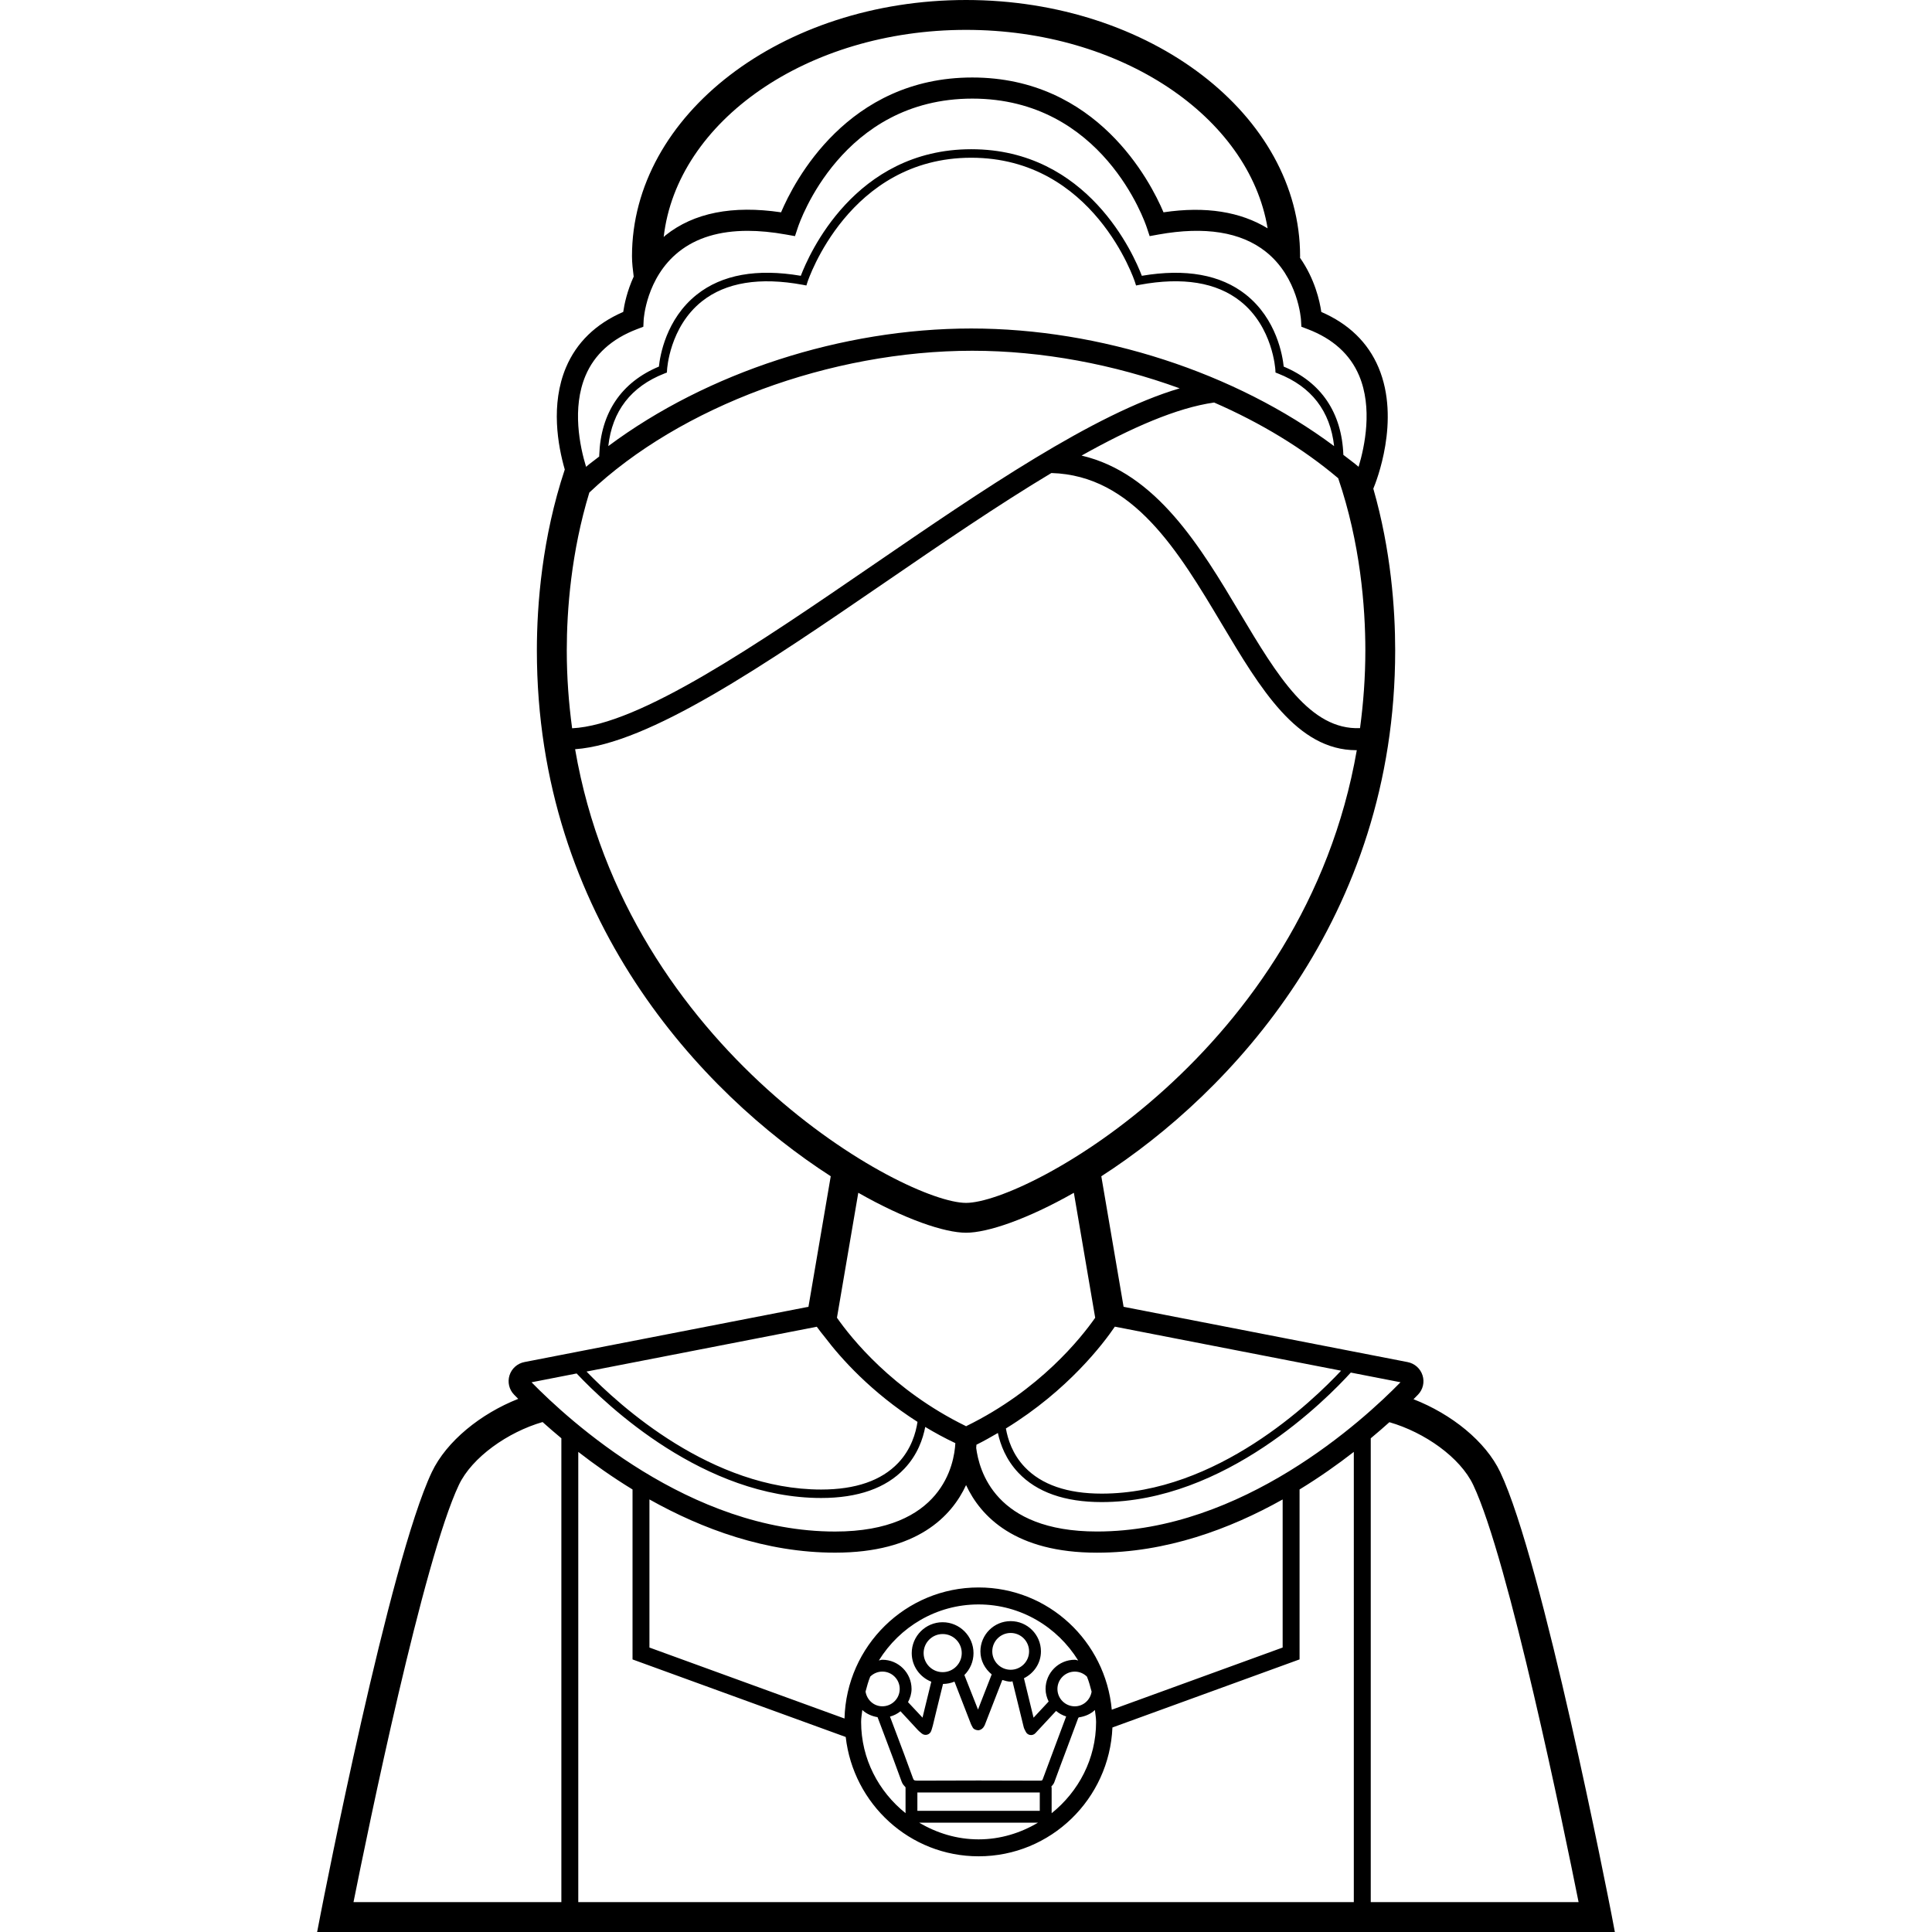 <?xml version="1.0" encoding="iso-8859-1"?>
<!-- Uploaded to: SVG Repo, www.svgrepo.com, Generator: SVG Repo Mixer Tools -->
<svg fill="#000000" height="800px" width="800px" version="1.1" id="Layer_1" xmlns="http://www.w3.org/2000/svg" xmlns:xlink="http://www.w3.org/1999/xlink" 
	 viewBox="0 0 258.684 258.684" xml:space="preserve">
<g>
	<g>
		<path d="M215.768,256.304c-0.376-1.924-9.216-47.228-14.896-59.2c-1.964-4.132-6.54-7.78-11.612-9.756
			c0.208-0.212,0.432-0.436,0.608-0.616c0.66-0.684,0.892-1.668,0.604-2.576c-0.288-0.916-1.056-1.596-2-1.78l-38.028-7.4
			l-2.984-17.48c17.312-11.148,39.348-34.612,39.348-70.404c0-5.572-0.572-13.46-2.928-21.664c0.372-0.888,3.68-9.152,0.7-16.22
			c-1.412-3.344-3.984-5.844-7.664-7.44c-0.208-1.468-0.88-4.44-2.852-7.252c0.004-0.068,0.012-0.136,0.012-0.208
			C174.076,15.392,154.012,0,129.348,0S84.62,15.392,84.62,34.308c0,0.904,0.116,1.82,0.228,2.728c-0.884,1.932-1.252,3.7-1.4,4.728
			c-3.68,1.596-6.256,4.096-7.668,7.44c-2.084,4.952-1.08,10.464-0.16,13.664c-3.028,9.104-3.736,18.072-3.736,24.22
			c0,35.792,22.036,59.256,39.348,70.404l-2.984,17.48l-38.028,7.4c-0.944,0.184-1.712,0.864-2,1.78
			c-0.284,0.904-0.056,1.892,0.604,2.576c0.16,0.168,0.372,0.38,0.564,0.572c-5.02,1.98-9.6,5.664-11.568,9.804
			c-5.68,11.976-14.52,57.276-14.896,59.2l-0.46,2.38H216.22L215.768,256.304z M187.52,185.076
			c-4.968,5.088-21.2,19.984-40.64,19.984c-13.72,0-15.784-8.248-16.172-11.184c0.016-0.168,0.028-0.312,0.032-0.436
			c1.012-0.5,1.948-1.036,2.872-1.572c0.332,1.556,1.072,3.56,2.748,5.332c2.464,2.604,6.212,3.92,11.14,3.92
			c16.532,0,30.136-13.784,33.364-17.34L187.52,185.076z M140.76,239.22c0.132-0.176,0.3-0.304,0.392-0.552
			c0.568-1.56,1.152-3.112,1.736-4.664c0.492-1.308,0.98-2.616,1.464-3.928c0.024-0.072,0.064-0.088,0.092-0.128
			c0.824-0.12,1.58-0.436,2.156-0.988c0.056,0.532,0.16,1.048,0.16,1.596c0,4.96-2.356,9.336-5.952,12.224v-3.456
			C140.804,239.284,140.764,239.256,140.76,239.22z M122.832,242.456v-2.452h16.388v2.452H122.832z M138.984,244.044
			c-2.344,1.388-5.04,2.236-7.956,2.236c-2.916,0-5.612-0.848-7.956-2.236H138.984z M122.804,238.42
			c-0.416-0.02-0.46-0.036-0.588-0.396c-0.752-2.088-1.536-4.164-2.32-6.24l-0.732-1.94c0.524-0.144,0.996-0.38,1.408-0.716
			c0.456,0.484,0.904,0.972,1.352,1.46l0.968,1.048c0.092,0.104,0.204,0.196,0.336,0.308l0.18,0.152
			c0.2,0.172,0.476,0.24,0.74,0.168c0.256-0.072,0.464-0.272,0.544-0.528l0.072-0.216c0.06-0.196,0.108-0.348,0.144-0.504
			l0.456-1.884c0.296-1.224,0.592-2.44,0.9-3.66c0.544-0.008,1.06-0.116,1.536-0.312l2.184,5.628c0.044,0.116,0.1,0.228,0.248,0.496
			c0.12,0.24,0.396,0.352,0.664,0.38c0.276,0.044,0.576-0.136,0.744-0.34c0.052-0.064,0.184-0.268,0.212-0.344l0.948-2.44
			c0.468-1.2,0.932-2.404,1.404-3.604c0.364,0.108,0.724,0.228,1.124,0.228c0.084,0,0.156-0.044,0.236-0.048
			c0.308,1.244,0.612,2.488,0.916,3.732l0.58,2.372c0.044,0.192,0.124,0.344,0.28,0.644c0.112,0.24,0.336,0.404,0.592,0.444
			c0.276,0.032,0.524-0.052,0.704-0.248l2.768-2.976c0.392,0.336,0.844,0.58,1.348,0.74c-0.444,1.212-0.896,2.42-1.356,3.628
			c-0.584,1.552-1.168,3.108-1.74,4.672c-0.108,0.296-0.104,0.284-0.412,0.296C133.756,238.392,128.276,238.392,122.804,238.42z
			 M143.908,222.232c-2.156,0-3.912,1.752-3.912,3.912c0,0.6,0.16,1.152,0.404,1.66c0,0.012-0.008,0.024-0.008,0.036l-2.004,2.148
			l-0.372-1.516c-0.296-1.224-0.592-2.452-0.916-3.764c1.332-0.664,2.276-2.008,2.276-3.596c0-2.236-1.816-4.052-4.052-4.052
			c-2.236,0-4.052,1.816-4.052,4.052c0,1.256,0.612,2.34,1.512,3.08c-0.492,1.256-0.98,2.512-1.472,3.768l-0.36,0.944l-1.828-4.628
			c0.756-0.748,1.224-1.788,1.224-2.932c0-2.28-1.856-4.136-4.136-4.136c-2.28,0-4.136,1.856-4.136,4.136
			c0,1.744,1.092,3.22,2.62,3.828c-0.3,1.192-0.592,2.388-0.88,3.588l-0.296,1.224l-0.428-0.464c-0.496-0.54-1-1.076-1.512-1.612
			c0.276-0.536,0.472-1.12,0.472-1.764c0-2.156-1.752-3.912-3.912-3.912c-0.164,0-0.304,0.072-0.464,0.092
			c2.776-4.484,7.696-7.5,13.344-7.5s10.572,3.02,13.344,7.504C144.212,222.308,144.072,222.232,143.908,222.232z M145.536,224.492
			c0.268,0.644,0.444,1.328,0.624,2.012c-0.176,1.1-1.096,1.964-2.252,1.964c-1.28,0-2.324-1.044-2.324-2.324
			c0-1.28,1.044-2.324,2.324-2.324C144.544,223.82,145.116,224.076,145.536,224.492z M135.324,223.572
			c-1.36,0-2.464-1.104-2.464-2.464s1.104-2.464,2.464-2.464s2.464,1.104,2.464,2.464
			C137.792,222.468,136.684,223.572,135.324,223.572z M128.772,221.34c0,1.408-1.144,2.552-2.552,2.552
			c-1.408,0-2.552-1.144-2.552-2.552c0-1.408,1.144-2.552,2.552-2.552C127.628,218.788,128.772,219.932,128.772,221.34z
			 M118.144,223.816c1.28,0,2.324,1.044,2.324,2.324c0,1.28-1.044,2.324-2.324,2.324c-1.156,0-2.072-0.86-2.252-1.968
			c0.184-0.68,0.36-1.364,0.628-2.008C116.94,224.076,117.512,223.816,118.144,223.816z M117.496,229.92
			c0.012,0.024,0.016,0.036,0.028,0.06l0.892,2.364c0.78,2.068,1.564,4.136,2.312,6.216c0.124,0.344,0.332,0.54,0.524,0.756
			l-0.004,0.004v3.452c-3.596-2.884-5.948-7.26-5.948-12.22c-0.004-0.544,0.104-1.064,0.16-1.596
			C116.008,229.476,116.72,229.784,117.496,229.92z M131.028,212.552c-9.768,0-17.704,7.836-17.952,17.548l-26.12-9.504v-19.832
			c7.056,3.96,15.588,7.128,24.86,7.128c10.992,0.004,15.596-4.868,17.536-9.048c1.944,4.18,6.552,9.052,17.528,9.052
			c9.268,0,17.804-3.168,24.86-7.128v19.828l-22.88,8.324C148.02,219.768,140.392,212.552,131.028,212.552z M129.288,190.928
			c-9.784-4.796-15.332-11.784-17.224-14.492l2.856-16.732c6.252,3.56,11.56,5.352,14.428,5.352c2.868,0,8.176-1.792,14.436-5.348
			l2.856,16.732c-1.892,2.704-7.444,9.696-17.228,14.492c-0.024,0.012-0.04,0.032-0.06,0.04
			C129.328,190.96,129.312,190.94,129.288,190.928z M149.272,177.632l30.292,5.896c-3.804,4.072-16.632,16.46-32.056,16.46
			c-4.596,0-8.064-1.196-10.304-3.556c-1.644-1.728-2.264-3.724-2.52-5.168C143.008,186.156,147.764,179.856,149.272,177.632z
			 M182.1,97.492c-6.664,0.28-11.048-6.972-16.06-15.372c-5.288-8.872-11.204-18.776-21.224-21.12
			c6.668-3.736,12.76-6.4,17.748-7.104c6.232,2.716,11.884,6.14,16.612,10.136c2.956,8.648,3.636,17.22,3.636,23.06
			C182.812,90.696,182.548,94.152,182.1,97.492z M130.04,43.984c-17.28,0-35.344,5.872-48.592,15.748
			c0.52-4.7,3.04-7.968,7.508-9.72l0.34-0.132l0.02-0.368c0.004-0.056,0.32-5.724,4.68-9.176c3.188-2.524,7.724-3.264,13.488-2.204
			l0.488,0.092l0.152-0.476c0.056-0.168,5.516-16.628,21.92-16.628c16.4,0,21.864,16.464,21.916,16.628l0.152,0.476l0.488-0.092
			c5.752-1.064,10.288-0.328,13.476,2.196c4.356,3.444,4.684,9.128,4.688,9.184l0.02,0.368l0.34,0.132
			c4.468,1.752,6.988,5.02,7.508,9.72C165.384,49.856,147.32,43.984,130.04,43.984z M129.348,4c20.752,0,37.892,11.62,40.38,26.572
			c-3.62-2.208-8.256-2.992-13.94-2.144c-1.752-4.132-8.892-18.052-25.608-18.052c-16.708,0-23.848,13.92-25.6,18.052
			c-6.5-0.964-11.692,0.068-15.46,3.072c-0.092,0.076-0.164,0.16-0.256,0.236C90.628,16.228,108.064,4,129.348,4z M78.396,50.304
			c1.2-2.844,3.512-4.94,6.876-6.224l0.868-0.332l0.044-0.924c0.004-0.056,0.324-5.632,4.7-9.112
			c2.344-1.868,5.432-2.804,9.224-2.804c1.584,0,3.296,0.164,5.124,0.492l1.212,0.216l0.388-1.168
			c0.232-0.704,5.908-17.244,23.364-17.244c17.444,0,23.116,16.54,23.348,17.244l0.388,1.168l1.212-0.22
			c6.168-1.104,10.996-0.34,14.324,2.292c4.368,3.452,4.724,9.08,4.728,9.136l0.052,0.924l0.86,0.328
			c3.356,1.28,5.668,3.372,6.868,6.212c1.832,4.328,0.756,9.48-0.068,12.216c-0.636-0.56-1.368-1.06-2.04-1.6
			c-0.208-5.644-2.964-9.724-7.988-11.82c-0.14-1.396-0.928-6.36-5.076-9.644c-3.372-2.668-8.056-3.504-13.92-2.512
			c-1.056-2.78-7.204-16.948-22.836-16.948c-15.624,0-21.768,14.168-22.824,16.948c-5.868-1-10.56-0.156-13.92,2.512
			c-4.144,3.284-4.936,8.248-5.08,9.644c-5.028,2.096-7.784,6.18-7.988,11.832l-0.008,0.212c-0.572,0.464-1.208,0.892-1.756,1.376
			C77.636,59.78,76.564,54.644,78.396,50.304z M75.888,87.088c0-5.408,0.588-13.156,3.02-21.14
			c12.184-11.532,32.292-18.984,51.276-18.984c9.348,0,18.956,1.824,27.768,5.032c-11.5,3.4-26.476,13.66-41.044,23.644
			c-15.424,10.568-31.272,21.44-40.304,21.872C76.152,94.164,75.888,90.7,75.888,87.088z M77.004,100.316
			c9.908-0.712,25.296-11.236,41.5-22.34c7.516-5.152,15.14-10.368,22.268-14.64c10.936,0.312,16.984,10.428,22.832,20.232
			c5.16,8.656,10.068,16.88,18,16.88c0.02,0,0.044-0.008,0.064-0.008c-6.992,40.28-44.152,60.62-52.32,60.62
			C121.172,161.056,83.94,140.68,77.004,100.316z M109.364,177.644c0.316,0.436,0.696,0.928,1.144,1.476
			c2.048,2.704,6.132,7.304,12.34,11.26c-0.216,1.452-0.828,3.648-2.592,5.504c-2.244,2.36-5.708,3.556-10.304,3.556
			c-14.652,0-26.968-11.188-31.42-15.796L109.364,177.644z M77.208,183.9c4.076,4.324,17.08,16.672,32.74,16.672
			c4.928,0,8.676-1.32,11.14-3.92c1.776-1.876,2.492-4.008,2.796-5.592c1.264,0.76,2.6,1.492,4.032,2.168
			c-0.144,2.776-1.724,11.836-16.1,11.836c-19.44,0-35.672-14.896-40.644-19.984L77.208,183.9z M75.164,254.684H47.332
			c1.932-9.66,9.364-45.86,14.112-55.868c1.748-3.684,6.54-7.064,11.204-8.412c0.76,0.684,1.608,1.416,2.516,2.172V254.684z
			 M181.268,254.684H77.428V194.4c2.144,1.664,4.572,3.388,7.264,5.032v22.756l28.544,10.384c1.02,8.964,8.564,15.976,17.792,15.976
			c9.664,0,17.516-7.68,17.92-17.248l25.056-9.116v-22.752c2.692-1.644,5.124-3.368,7.264-5.032V254.684z M183.536,254.684V192.58
			c0.9-0.752,1.744-1.476,2.496-2.156c4.732,1.36,9.484,4.728,11.22,8.392c4.748,10.004,12.18,46.204,14.112,55.868H183.536z"/>
	</g>
</g>
</svg>